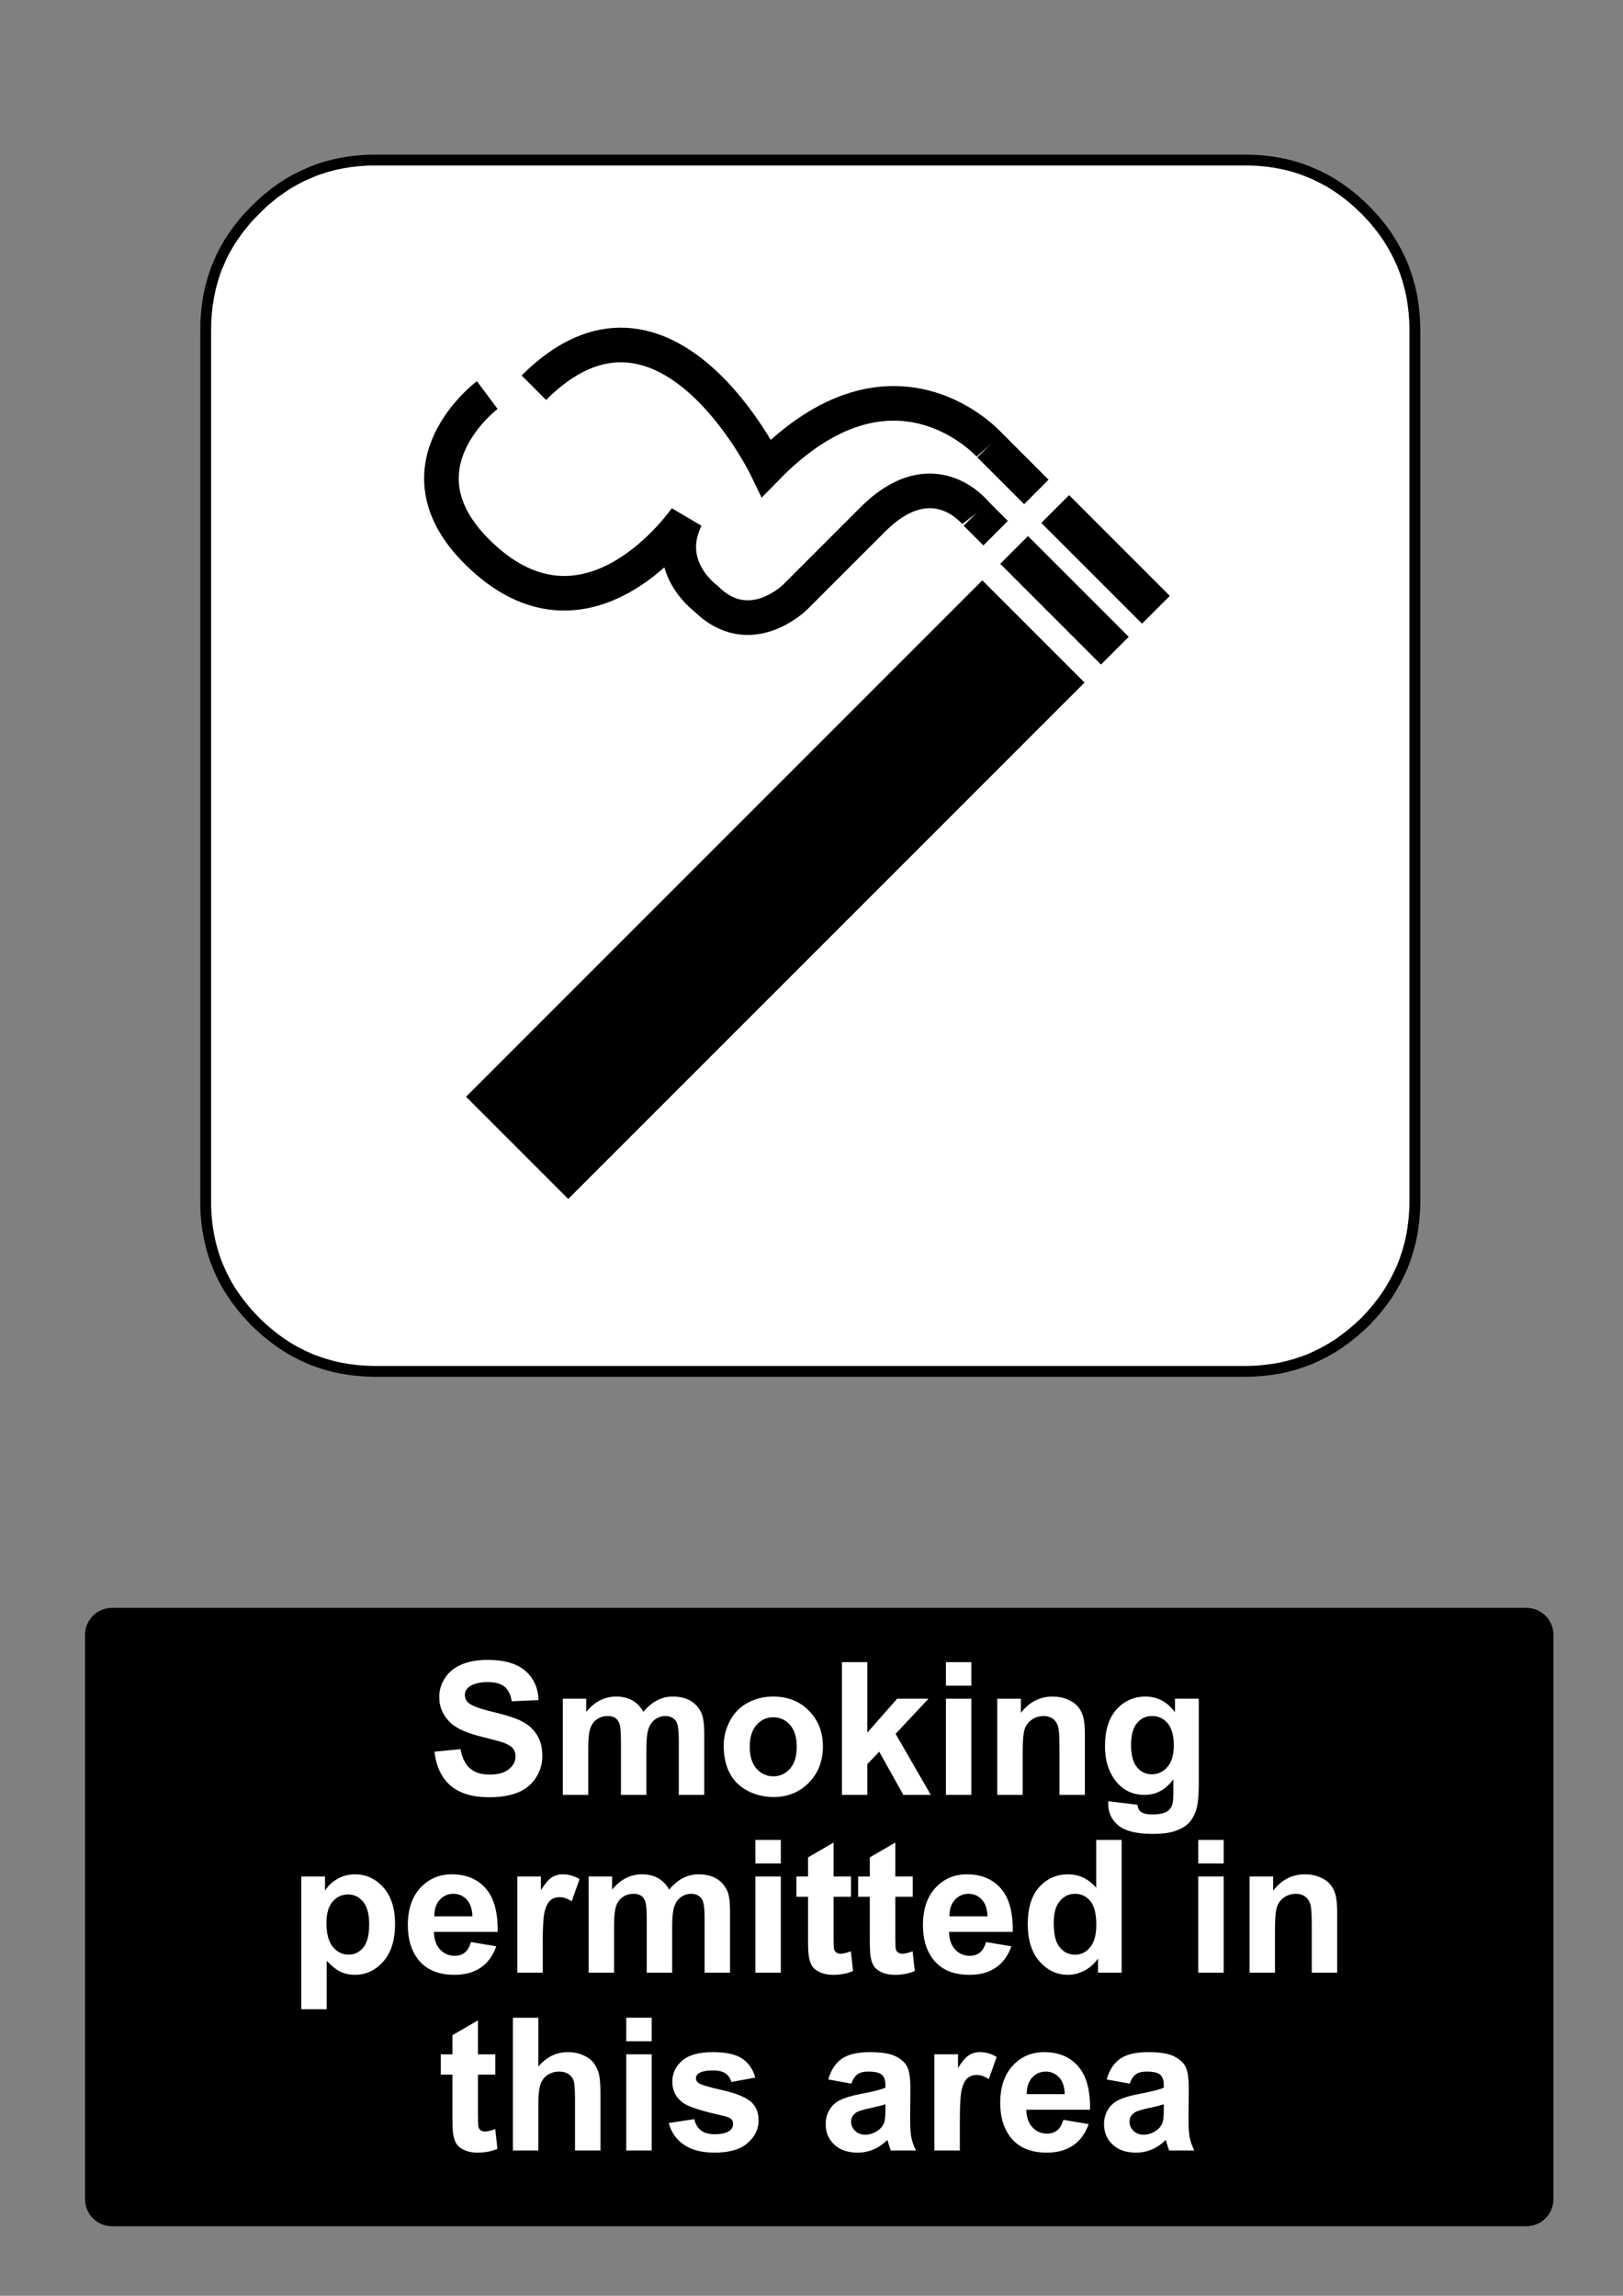 <?xml version="1.0" encoding="utf-8"?>
<!-- Generator: Adobe Illustrator 16.0.3, SVG Export Plug-In . SVG Version: 6.00 Build 0)  -->
<!DOCTYPE svg PUBLIC "-//W3C//DTD SVG 1.1//EN" "http://www.w3.org/Graphics/SVG/1.1/DTD/svg11.dtd">
<svg version="1.1" id="Layer_1" xmlns="http://www.w3.org/2000/svg" xmlns:xlink="http://www.w3.org/1999/xlink" x="0px" y="0px"
	 width="595.279px" height="841.89px" viewBox="0 0 595.279 841.89" enable-background="new 0 0 595.279 841.89"
	 xml:space="preserve">
<rect x="0" y="0" width="595.279" height="841.89" fill="#808080" stroke="none"/>
<polygon fill="#FFFFFF" points="500.773,76.991 499.589,75.833 498.435,74.761 497.248,73.689 496.067,72.701 494.826,71.684 
	493.614,70.753 492.373,69.822 491.162,68.975 489.865,68.101 488.598,67.31 487.273,66.52 485.976,65.814 484.625,65.109 
	483.3,64.46 481.947,63.839 480.621,63.274 479.213,62.682 477.832,62.173 476.396,61.666 474.985,61.243 473.52,60.819 
	472.082,60.452 470.59,60.114 469.122,59.831 467.603,59.549 466.108,59.324 464.559,59.125 463.036,58.984 461.457,58.843 
	459.906,58.759 458.302,58.703 456.724,58.703 137.668,58.703 136.034,58.703 134.456,58.759 131.327,58.984 128.255,59.324 
	125.24,59.831 122.28,60.452 119.377,61.243 116.531,62.173 115.122,62.682 113.769,63.274 111.035,64.46 108.358,65.814 
	105.737,67.31 103.228,68.975 100.72,70.753 98.325,72.701 97.113,73.689 95.958,74.761 93.674,76.991 91.448,79.277 90.377,80.434 
	89.391,81.647 87.446,84.046 85.67,86.558 84.008,89.07 82.514,91.695 81.81,92.993 81.161,94.348 79.978,97.085 79.385,98.439 
	78.878,99.852 77.977,102.701 77.188,105.608 76.568,108.572 76.061,111.592 75.722,114.668 75.496,117.801 75.44,121.047 
	75.44,440.529 75.44,442.109 75.496,443.716 75.581,445.269 75.722,446.849 75.863,448.375 76.061,449.925 76.286,451.421 
	76.568,452.947 76.85,454.414 77.188,455.91 77.554,457.349 77.977,458.816 78.399,460.226 78.878,461.667 79.385,463.05 
	79.978,464.46 80.542,465.787 81.161,467.142 81.81,468.468 82.514,469.824 83.219,471.123 84.008,472.449 84.797,473.716 
	85.67,475.015 86.517,476.23 87.446,477.472 88.376,478.683 89.391,479.927 90.377,481.113 91.448,482.296 92.519,483.457 
	93.674,484.64 94.802,485.742 95.958,486.814 97.113,487.857 98.325,488.875 100.72,490.792 103.228,492.599 105.737,494.236 
	107.033,494.998 108.358,495.732 111.035,497.087 113.769,498.328 115.122,498.865 116.531,499.373 117.94,499.851 119.377,500.304 
	122.28,501.093 123.746,501.431 125.24,501.744 126.733,501.998 128.255,502.222 129.777,502.419 131.327,502.589 134.456,502.816 
	136.034,502.873 137.668,502.9 456.724,502.9 458.302,502.873 459.906,502.816 461.457,502.703 463.036,502.589 464.559,502.419 
	465.318,502.306 466.108,502.222 467.603,501.998 469.122,501.744 470.59,501.431 472.082,501.093 473.52,500.699 474.985,500.304 
	476.396,499.851 476.732,499.71 477.1,499.599 477.832,499.373 479.213,498.865 480.621,498.328 481.947,497.708 483.3,497.087 
	484.625,496.41 485.976,495.732 487.273,494.998 487.922,494.603 488.598,494.236 489.219,493.812 489.865,493.417 491.162,492.599 
	492.373,491.695 493.614,490.792 494.826,489.833 496.067,488.875 497.248,487.857 498.435,486.814 499.589,485.742 500.773,484.64 
	501.871,483.457 502.942,482.296 503.986,481.113 505.001,479.927 505.959,478.683 506.916,477.472 507.817,476.23 508.24,475.609 
	508.692,475.015 509.51,473.716 510.3,472.449 510.663,471.769 511.059,471.123 511.793,469.824 512.469,468.468 513.145,467.142 
	513.766,465.787 514.385,464.46 514.92,463.05 515.429,461.667 515.653,460.933 515.768,460.566 515.906,460.226 516.357,458.816 
	516.752,457.349 517.147,455.91 517.485,454.414 517.796,452.947 518.049,451.421 518.273,449.925 518.359,449.136 518.471,448.375 
	518.642,446.849 518.753,445.269 518.865,443.716 518.923,442.109 518.95,440.529 518.95,121.047 518.923,119.409 518.865,117.801 
	518.642,114.668 518.471,113.116 518.273,111.592 518.049,110.068 517.796,108.572 517.485,107.076 517.147,105.608 
	516.357,102.701 515.906,101.262 515.429,99.852 514.92,98.439 514.385,97.085 513.145,94.348 512.469,92.993 511.793,91.695 
	511.059,90.369 510.3,89.07 509.51,87.799 508.692,86.558 507.817,85.288 506.916,84.046 505.001,81.647 503.986,80.434 
	502.942,79.277 501.871,78.12 "/>
<polygon fill="none" stroke="#000000" stroke-width="3.979" stroke-linecap="square" stroke-linejoin="bevel" stroke-miterlimit="10" points="
	500.773,76.991 499.589,75.833 498.435,74.761 497.248,73.689 496.067,72.701 494.826,71.684 493.614,70.753 492.373,69.822 
	491.162,68.975 489.865,68.101 488.598,67.31 487.273,66.52 485.976,65.814 484.625,65.109 483.3,64.46 481.947,63.839 
	480.621,63.274 479.213,62.682 477.832,62.173 476.396,61.666 474.985,61.243 473.52,60.819 472.082,60.452 470.59,60.114 
	469.122,59.831 467.603,59.549 466.108,59.324 464.559,59.125 463.036,58.984 461.457,58.843 459.906,58.759 458.302,58.703 
	456.724,58.703 137.668,58.703 136.034,58.703 134.456,58.759 131.327,58.984 128.255,59.324 125.24,59.831 122.28,60.452 
	119.377,61.243 116.531,62.173 115.122,62.682 113.769,63.274 111.035,64.46 108.358,65.814 105.737,67.31 103.228,68.975 
	100.72,70.753 98.325,72.701 97.113,73.689 95.958,74.761 93.674,76.991 91.448,79.277 90.377,80.434 89.391,81.647 87.446,84.046 
	85.67,86.558 84.008,89.07 82.514,91.695 81.81,92.993 81.161,94.348 79.978,97.085 79.385,98.439 78.878,99.852 77.977,102.701 
	77.188,105.608 76.568,108.572 76.061,111.592 75.722,114.668 75.496,117.801 75.44,121.047 75.44,440.529 75.44,442.109 
	75.496,443.716 75.581,445.269 75.722,446.849 75.863,448.375 76.061,449.925 76.286,451.421 76.568,452.947 76.85,454.414 
	77.188,455.91 77.554,457.349 77.977,458.816 78.399,460.226 78.878,461.667 79.385,463.05 79.978,464.46 80.542,465.787 
	81.161,467.142 81.81,468.468 82.514,469.824 83.219,471.123 84.008,472.449 84.797,473.716 85.67,475.015 86.517,476.23 
	87.446,477.472 88.376,478.683 89.391,479.927 90.377,481.113 91.448,482.296 92.519,483.457 93.674,484.64 94.802,485.742 
	95.958,486.814 97.113,487.857 98.325,488.875 100.72,490.792 103.228,492.599 105.737,494.236 107.033,494.998 108.358,495.732 
	111.035,497.087 113.769,498.328 115.122,498.865 116.531,499.373 117.94,499.851 119.377,500.304 122.28,501.093 123.746,501.431 
	125.24,501.744 126.733,501.998 128.255,502.222 129.777,502.419 131.327,502.589 134.456,502.816 136.034,502.873 137.668,502.9 
	456.724,502.9 458.302,502.873 459.906,502.816 461.457,502.703 463.036,502.589 464.559,502.419 465.318,502.306 466.108,502.222 
	467.603,501.998 469.122,501.744 470.59,501.431 472.082,501.093 473.52,500.699 474.985,500.304 476.396,499.851 476.732,499.71 
	477.1,499.599 477.832,499.373 479.213,498.865 480.621,498.328 481.947,497.708 483.3,497.087 484.625,496.41 485.976,495.732 
	487.273,494.998 487.922,494.603 488.598,494.236 489.219,493.812 489.865,493.417 491.162,492.599 492.373,491.695 
	493.614,490.792 494.826,489.833 496.067,488.875 497.248,487.857 498.435,486.814 499.589,485.742 500.773,484.64 501.871,483.457 
	502.942,482.296 503.986,481.113 505.001,479.927 505.959,478.683 506.916,477.472 507.817,476.23 508.24,475.609 508.692,475.015 
	509.51,473.716 510.3,472.449 510.663,471.769 511.059,471.123 511.793,469.824 512.469,468.468 513.145,467.142 513.766,465.787 
	514.385,464.46 514.92,463.05 515.429,461.667 515.653,460.933 515.768,460.566 515.906,460.226 516.357,458.816 516.752,457.349 
	517.147,455.91 517.485,454.414 517.796,452.947 518.049,451.421 518.273,449.925 518.359,449.136 518.471,448.375 518.642,446.849 
	518.753,445.269 518.865,443.716 518.923,442.109 518.95,440.529 518.95,121.047 518.923,119.409 518.865,117.801 518.642,114.668 
	518.471,113.116 518.273,111.592 518.049,110.068 517.796,108.572 517.485,107.076 517.147,105.608 516.357,102.701 
	515.906,101.262 515.429,99.852 514.92,98.439 514.385,97.085 513.145,94.348 512.469,92.993 511.793,91.695 511.059,90.369 
	510.3,89.07 509.51,87.799 508.692,86.558 507.817,85.288 506.916,84.046 505.001,81.647 503.986,80.434 502.942,79.277 
	501.871,78.12 "/>
<rect x="150.873" y="300.228" transform="matrix(-0.707 0.707 -0.707 -0.707 716.01 355.897)" width="266.847" height="52.022"/>
<rect x="150.873" y="300.228" transform="matrix(-0.707 0.707 -0.707 -0.707 716.01 355.897)" fill="none" stroke="#000000" stroke-width="0.995" stroke-miterlimit="22.926" width="266.847" height="52.022"/>
<rect x="383.289" y="194.174" transform="matrix(-0.707 0.707 -0.707 -0.707 822.096 99.817)" width="14.168" height="52.028"/>
<rect x="383.289" y="194.174" transform="matrix(-0.707 0.707 -0.707 -0.707 822.096 99.817)" fill="none" stroke="#000000" stroke-width="0.229" stroke-miterlimit="22.926" width="14.168" height="52.028"/>
<rect x="398.338" y="179.122" transform="matrix(-0.707 0.707 -0.707 -0.707 837.157 63.532)" width="14.168" height="52.026"/>
<rect x="398.338" y="179.122" transform="matrix(-0.707 0.707 -0.707 -0.707 837.157 63.532)" fill="none" stroke="#000000" stroke-width="0.229" stroke-miterlimit="22.926" width="14.168" height="52.026"/>
<line fill="none" stroke="#000000" stroke-width="12.692" x1="365.177" y1="195.525" x2="357.94" y2="188.29"/>
<path fill="none" stroke="#000000" stroke-width="12.692" d="M357.94,188.29c0,0-15.584-20.039-37.847,2.226
	c-22.267,22.265-28.389,28.387-28.389,28.387s-16.697,16.698-32.837,0.556c0,0-16.143-11.688-7.237-29.5
	c0,0-36.179,52.877-76.812,12.244c-31.168-31.169,3.897-57.328,3.897-57.328"/>
<line fill="none" stroke="#000000" stroke-width="12.692" x1="380.103" y1="180.396" x2="362.949" y2="163.242"/>
<path fill="none" stroke="#000000" stroke-width="12.692" d="M362.949,163.242c0,0-35.065-39.518-81.819,8.35
	c0,0-37.378-77.359-85.323-29.415"/>
<path d="M41.1,589.611h518.74c5.479,0,9.92,4.439,9.92,9.92v206.93c0,5.479-4.439,9.92-9.92,9.92H41.1
	c-5.479,0-9.92-4.439-9.92-9.92v-206.93C31.18,594.05,35.62,589.611,41.1,589.611"/>
<g>
	<path fill="#FFFFFF" d="M159.347,642.363l9.563-0.932c0.574,3.211,1.742,5.568,3.503,7.072c1.76,1.506,4.134,2.258,7.122,2.258
		c3.165,0,5.55-0.668,7.154-2.008s2.407-2.906,2.407-4.699c0-1.148-0.338-2.129-1.013-2.938c-0.675-0.807-1.854-1.51-3.536-2.107
		c-1.151-0.398-3.774-1.105-7.869-2.125c-5.269-1.307-8.965-2.91-11.09-4.814c-2.988-2.678-4.482-5.943-4.482-9.795
		c0-2.479,0.703-4.797,2.108-6.955s3.431-3.803,6.076-4.932c2.645-1.129,5.838-1.693,9.579-1.693c6.108,0,10.708,1.34,13.796,4.018
		c3.088,2.68,4.709,6.254,4.863,10.727l-9.827,0.432c-0.422-2.502-1.323-4.301-2.706-5.396c-1.385-1.096-3.459-1.645-6.227-1.645
		c-2.854,0-5.091,0.588-6.707,1.76c-1.041,0.754-1.561,1.762-1.561,3.021c0,1.15,0.486,2.137,1.461,2.955
		c1.239,1.041,4.25,2.125,9.031,3.254c4.78,1.129,8.316,2.297,10.607,3.504s4.084,2.854,5.379,4.947
		c1.295,2.092,1.942,4.676,1.942,7.752c0,2.789-0.775,5.4-2.324,7.836c-1.55,2.436-3.741,4.246-6.574,5.43
		s-6.363,1.775-10.592,1.775c-6.154,0-10.88-1.422-14.178-4.268C161.959,651.953,159.989,647.806,159.347,642.363z"/>
	<path fill="#FFFFFF" d="M206.429,622.939h8.6v4.813c3.077-3.74,6.74-5.611,10.99-5.611c2.258,0,4.217,0.467,5.877,1.396
		s3.021,2.336,4.084,4.217c1.549-1.881,3.222-3.287,5.015-4.217s3.708-1.396,5.743-1.396c2.591,0,4.781,0.527,6.574,1.578
		c1.793,1.053,3.132,2.596,4.019,4.631c0.642,1.508,0.963,3.941,0.963,7.307v22.545h-9.33v-20.154c0-3.498-0.321-5.756-0.963-6.773
		c-0.863-1.328-2.191-1.992-3.984-1.992c-1.306,0-2.535,0.398-3.686,1.195c-1.151,0.797-1.981,1.965-2.49,3.504
		c-0.509,1.537-0.764,3.967-0.764,7.287v16.934h-9.33v-19.324c0-3.432-0.166-5.645-0.498-6.641s-0.848-1.738-1.544-2.227
		c-0.697-0.484-1.645-0.729-2.839-0.729c-1.439,0-2.734,0.387-3.886,1.162c-1.15,0.773-1.976,1.893-2.474,3.354
		s-0.747,3.885-0.747,7.271v17.133h-9.33V622.939L206.429,622.939z"/>
	<path fill="#FFFFFF" d="M265.431,640.072c0-3.1,0.764-6.1,2.291-8.998c1.527-2.9,3.691-5.113,6.491-6.643
		c2.8-1.525,5.927-2.291,9.38-2.291c5.334,0,9.706,1.732,13.115,5.197c3.408,3.465,5.113,7.842,5.113,13.131
		c0,5.336-1.723,9.758-5.163,13.266c-3.442,3.51-7.775,5.264-12.999,5.264c-3.232,0-6.314-0.73-9.247-2.191
		c-2.934-1.461-5.163-3.604-6.69-6.426C266.195,647.56,265.431,644.123,265.431,640.072z M274.994,640.57
		c0,3.498,0.829,6.176,2.489,8.033c1.66,1.859,3.708,2.789,6.144,2.789c2.435,0,4.477-0.93,6.126-2.789
		c1.648-1.857,2.474-4.559,2.474-8.102c0-3.453-0.825-6.109-2.474-7.969c-1.649-1.859-3.691-2.789-6.126-2.789
		c-2.436,0-4.482,0.93-6.144,2.789S274.994,637.072,274.994,640.57z"/>
	<path fill="#FFFFFF" d="M308.795,658.201v-48.676h9.33v25.832l10.924-12.42h11.487l-12.053,12.885l12.916,22.379h-10.06
		l-8.865-15.838l-4.35,4.549v11.289H308.795z"/>
	<path fill="#FFFFFF" d="M346.945,618.158v-8.633h9.33v8.633H346.945z M346.945,658.201v-35.262h9.33v35.262H346.945z"/>
	<path fill="#FFFFFF" d="M397.911,658.201h-9.33v-17.996c0-3.807-0.198-6.271-0.598-7.389c-0.397-1.117-1.046-1.986-1.941-2.605
		c-0.896-0.619-1.977-0.93-3.237-0.93c-1.616,0-3.066,0.441-4.351,1.328c-1.283,0.885-2.163,2.059-2.64,3.52
		s-0.714,4.162-0.714,8.102v15.971h-9.33v-35.262h8.666v5.18c3.076-3.984,6.95-5.979,11.621-5.979c2.059,0,3.938,0.371,5.645,1.113
		c1.704,0.742,2.993,1.688,3.868,2.838c0.874,1.152,1.482,2.457,1.826,3.918c0.343,1.461,0.515,3.555,0.515,6.275V658.201
		L397.911,658.201z"/>
	<path fill="#FFFFFF" d="M406.512,660.525l10.658,1.295c0.177,1.238,0.586,2.092,1.229,2.557c0.885,0.664,2.279,0.996,4.184,0.996
		c2.436,0,4.262-0.365,5.479-1.096c0.818-0.488,1.438-1.273,1.859-2.357c0.286-0.775,0.432-2.203,0.432-4.283v-5.146
		c-2.789,3.809-6.309,5.711-10.559,5.711c-4.737,0-8.489-2.002-11.257-6.01c-2.17-3.164-3.254-7.105-3.254-11.82
		c0-5.91,1.422-10.426,4.268-13.547c2.844-3.121,6.38-4.682,10.607-4.682c4.36,0,7.957,1.914,10.791,5.744v-4.947h8.732v31.643
		c0,4.162-0.344,7.271-1.029,9.33c-0.687,2.059-1.648,3.674-2.889,4.848s-2.896,2.092-4.964,2.756
		c-2.07,0.664-4.688,0.996-7.854,0.996c-5.977,0-10.216-1.023-12.717-3.07c-2.502-2.049-3.752-4.645-3.752-7.785
		C406.479,661.341,406.489,660.966,406.512,660.525z M414.846,639.837c0,3.742,0.725,6.48,2.175,8.219
		c1.449,1.738,3.237,2.605,5.362,2.605c2.278,0,4.205-0.891,5.776-2.672s2.357-4.422,2.357-7.92c0-3.652-0.753-6.363-2.258-8.135
		c-1.506-1.771-3.409-2.656-5.711-2.656c-2.236,0-4.079,0.869-5.528,2.605C415.57,633.625,414.846,636.275,414.846,639.837z"/>
</g>
<g>
	<path fill="#FFFFFF" d="M110.505,688.128h8.699v5.18c1.129-1.771,2.655-3.209,4.582-4.316c1.926-1.105,4.062-1.66,6.407-1.66
		c4.096,0,7.57,1.605,10.427,4.814c2.854,3.211,4.282,7.682,4.282,13.414c0,5.889-1.438,10.465-4.315,13.729
		c-2.878,3.266-6.364,4.898-10.459,4.898c-1.948,0-3.713-0.389-5.296-1.162c-1.583-0.775-3.249-2.104-4.997-3.984v17.764h-9.33
		V688.128z M119.736,705.162c0,3.963,0.786,6.891,2.357,8.783s3.486,2.838,5.744,2.838c2.169,0,3.973-0.867,5.412-2.605
		c1.438-1.736,2.158-4.588,2.158-8.551c0-3.695-0.742-6.441-2.226-8.234c-1.482-1.793-3.32-2.688-5.512-2.688
		c-2.28,0-4.173,0.879-5.678,2.639C120.488,699.101,119.736,701.708,119.736,705.162z"/>
	<path fill="#FFFFFF" d="M172.728,712.167l9.297,1.561c-1.194,3.408-3.083,6.006-5.661,7.785c-2.578,1.783-5.805,2.674-9.679,2.674
		c-6.132,0-10.669-2.004-13.613-6.01c-2.323-3.209-3.485-7.26-3.485-12.152c0-5.844,1.526-10.42,4.582-13.729
		c3.055-3.309,6.917-4.965,11.588-4.965c5.246,0,9.385,1.732,12.418,5.197c3.032,3.465,4.481,8.77,4.35,15.92h-23.375
		c0.066,2.768,0.819,4.92,2.259,6.459c1.438,1.539,3.23,2.307,5.379,2.307c1.461,0,2.688-0.396,3.686-1.195
		C171.469,715.222,172.219,713.939,172.728,712.167z M173.259,702.738c-0.066-2.699-0.764-4.752-2.092-6.158
		s-2.944-2.109-4.849-2.109c-2.036,0-3.719,0.742-5.047,2.227c-1.328,1.482-1.98,3.498-1.959,6.043h13.946V702.738z"/>
	<path fill="#FFFFFF" d="M199.058,723.39h-9.33v-35.262h8.666v5.014c1.483-2.367,2.816-3.93,4.001-4.682s2.529-1.129,4.034-1.129
		c2.125,0,4.172,0.586,6.143,1.76l-2.889,8.135c-1.572-1.018-3.033-1.527-4.383-1.527c-1.306,0-2.413,0.359-3.32,1.08
		c-0.908,0.719-1.622,2.02-2.142,3.9c-0.521,1.881-0.78,5.822-0.78,11.82V723.39L199.058,723.39z"/>
	<path fill="#FFFFFF" d="M215.892,688.128h8.601v4.814c3.076-3.74,6.739-5.611,10.989-5.611c2.259,0,4.218,0.465,5.877,1.395
		c1.66,0.93,3.021,2.336,4.084,4.217c1.55-1.881,3.222-3.287,5.015-4.217s3.708-1.395,5.744-1.395c2.59,0,4.78,0.525,6.573,1.576
		c1.793,1.053,3.132,2.596,4.019,4.633c0.642,1.506,0.963,3.939,0.963,7.305v22.545h-9.33v-20.154c0-3.496-0.321-5.754-0.963-6.773
		c-0.863-1.328-2.191-1.992-3.984-1.992c-1.306,0-2.535,0.398-3.686,1.195c-1.151,0.797-1.981,1.965-2.49,3.504
		s-0.764,3.967-0.764,7.287v16.934h-9.33v-19.322c0-3.432-0.166-5.646-0.498-6.643s-0.848-1.736-1.544-2.225
		c-0.697-0.486-1.645-0.73-2.839-0.73c-1.439,0-2.734,0.389-3.886,1.162c-1.15,0.775-1.976,1.895-2.474,3.355
		s-0.747,3.885-0.747,7.27v17.135h-9.33V688.128z"/>
	<path fill="#FFFFFF" d="M277.052,683.347v-8.633h9.33v8.633H277.052z M277.052,723.39v-35.262h9.33v35.262H277.052z"/>
	<path fill="#FFFFFF" d="M312.115,688.128v7.438h-6.375v14.211c0,2.879,0.062,4.555,0.183,5.029c0.121,0.479,0.397,0.869,0.83,1.18
		c0.432,0.311,0.957,0.465,1.577,0.465c0.863,0,2.113-0.299,3.752-0.896l0.798,7.238c-2.17,0.93-4.627,1.396-7.371,1.396
		c-1.685,0-3.199-0.283-4.549-0.848c-1.353-0.564-2.343-1.295-2.974-2.191s-1.067-2.107-1.311-3.637
		c-0.199-1.084-0.299-3.273-0.299-6.572v-15.373h-4.283v-7.439h4.283v-7.006l9.363-5.445v12.451H312.115L312.115,688.128z"/>
	<path fill="#FFFFFF" d="M334.76,688.128v7.438h-6.375v14.211c0,2.879,0.061,4.555,0.183,5.029c0.121,0.479,0.398,0.869,0.83,1.18
		s0.957,0.465,1.577,0.465c0.863,0,2.113-0.299,3.752-0.896l0.797,7.238c-2.17,0.93-4.627,1.396-7.371,1.396
		c-1.683,0-3.199-0.283-4.549-0.848c-1.351-0.564-2.341-1.295-2.972-2.191s-1.068-2.107-1.313-3.637
		c-0.199-1.084-0.299-3.273-0.299-6.572v-15.373h-4.283v-7.439h4.283v-7.006l9.363-5.445v12.451H334.76L334.76,688.128z"/>
	<path fill="#FFFFFF" d="M361.654,712.167l9.297,1.561c-1.194,3.408-3.083,6.006-5.661,7.785c-2.578,1.783-5.806,2.674-9.679,2.674
		c-6.132,0-10.67-2.004-13.613-6.01c-2.323-3.209-3.485-7.26-3.485-12.152c0-5.844,1.526-10.42,4.582-13.729
		c3.055-3.309,6.917-4.965,11.588-4.965c5.246,0,9.385,1.732,12.418,5.197c3.032,3.465,4.481,8.77,4.35,15.92h-23.375
		c0.066,2.768,0.818,4.92,2.258,6.459c1.438,1.539,3.231,2.307,5.38,2.307c1.461,0,2.688-0.396,3.686-1.195
		C360.395,715.222,361.145,713.939,361.654,712.167z M362.186,702.738c-0.066-2.699-0.764-4.752-2.092-6.158
		s-2.944-2.109-4.849-2.109c-2.036,0-3.719,0.742-5.047,2.227c-1.328,1.482-1.98,3.498-1.959,6.043h13.946V702.738z"/>
	<path fill="#FFFFFF" d="M411.393,723.39h-8.666v-5.18c-1.439,2.014-3.138,3.514-5.097,4.498s-3.936,1.479-5.928,1.479
		c-4.051,0-7.521-1.633-10.408-4.896c-2.89-3.266-4.333-7.82-4.333-13.664c0-5.977,1.404-10.52,4.217-13.629
		c2.811-3.109,6.363-4.666,10.658-4.666c3.938,0,7.349,1.639,10.227,4.914v-17.531h9.33V723.39L411.393,723.39z M386.49,704.996
		c0,3.764,0.521,6.486,1.562,8.168c1.505,2.436,3.606,3.652,6.309,3.652c2.146,0,3.973-0.912,5.479-2.738
		c1.505-1.826,2.258-4.555,2.258-8.186c0-4.051-0.73-6.967-2.191-8.75c-1.461-1.779-3.332-2.672-5.61-2.672
		c-2.215,0-4.067,0.879-5.563,2.641C387.238,698.871,386.49,701.5,386.49,704.996z"/>
	<path fill="#FFFFFF" d="M439.482,683.347v-8.633h9.33v8.633H439.482z M439.482,723.39v-35.262h9.33v35.262H439.482z"/>
	<path fill="#FFFFFF" d="M490.448,723.39h-9.33v-17.996c0-3.807-0.198-6.27-0.598-7.389c-0.398-1.117-1.046-1.984-1.942-2.605
		c-0.896-0.619-1.976-0.93-3.236-0.93c-1.616,0-3.066,0.443-4.351,1.328c-1.283,0.885-2.164,2.059-2.64,3.52
		c-0.477,1.461-0.714,4.162-0.714,8.102v15.971h-9.33v-35.262h8.666v5.18c3.076-3.982,6.95-5.977,11.621-5.977
		c2.059,0,3.938,0.371,5.645,1.113c1.704,0.742,2.993,1.688,3.868,2.838c0.874,1.15,1.482,2.457,1.826,3.918
		c0.343,1.461,0.515,3.553,0.515,6.275V723.39L490.448,723.39z"/>
</g>
<g>
	<path fill="#FFFFFF" d="M181.681,753.33v7.438h-6.375v14.211c0,2.879,0.062,4.555,0.183,5.029c0.122,0.479,0.398,0.869,0.83,1.18
		c0.433,0.311,0.957,0.465,1.577,0.465c0.863,0,2.114-0.299,3.752-0.896l0.797,7.238c-2.169,0.93-4.626,1.395-7.37,1.395
		c-1.684,0-3.199-0.281-4.55-0.846s-2.341-1.295-2.972-2.191s-1.068-2.107-1.312-3.637c-0.199-1.084-0.3-3.273-0.3-6.572v-15.373
		h-4.282v-7.439h4.282v-7.006l9.363-5.445v12.451H181.681L181.681,753.33z"/>
	<path fill="#FFFFFF" d="M197.452,739.916v17.895c3.01-3.52,6.606-5.277,10.791-5.277c2.146,0,4.084,0.396,5.811,1.193
		c1.727,0.799,3.027,1.816,3.901,3.057s1.472,2.611,1.793,4.117c0.32,1.506,0.48,3.84,0.48,7.006v20.686h-9.33v-18.627
		c0-3.697-0.177-6.043-0.53-7.039c-0.354-0.996-0.979-1.787-1.876-2.375c-0.896-0.586-2.021-0.879-3.37-0.879
		c-1.551,0-2.934,0.377-4.15,1.129c-1.218,0.752-2.108,1.887-2.673,3.402c-0.564,1.518-0.847,3.758-0.847,6.725v17.664h-9.33
		v-48.676H197.452L197.452,739.916z"/>
	<path fill="#FFFFFF" d="M229.692,748.546v-8.633h9.33v8.633H229.692z M229.692,788.589v-35.262h9.33v35.262H229.692z"/>
	<path fill="#FFFFFF" d="M245.298,778.531l9.363-1.428c0.397,1.814,1.206,3.191,2.424,4.133c1.217,0.941,2.922,1.412,5.113,1.412
		c2.412,0,4.228-0.443,5.444-1.328c0.819-0.619,1.229-1.449,1.229-2.49c0-0.709-0.223-1.295-0.664-1.76
		c-0.465-0.443-1.505-0.854-3.121-1.23c-7.526-1.66-12.296-3.176-14.312-4.549c-2.789-1.902-4.184-4.549-4.184-7.936
		c0-3.055,1.206-5.621,3.619-7.703c2.413-2.08,6.152-3.121,11.223-3.121c4.825,0,8.411,0.787,10.758,2.357
		c2.347,1.572,3.962,3.896,4.849,6.973l-8.799,1.627c-0.377-1.371-1.091-2.424-2.143-3.154c-1.052-0.729-2.551-1.096-4.499-1.096
		c-2.457,0-4.217,0.344-5.279,1.029c-0.708,0.486-1.063,1.117-1.063,1.893c0,0.664,0.31,1.229,0.93,1.693
		c0.841,0.619,3.746,1.494,8.716,2.623s8.439,2.514,10.409,4.15c1.948,1.66,2.922,3.975,2.922,6.939c0,3.23-1.351,6.01-4.051,8.334
		c-2.701,2.322-6.696,3.484-11.985,3.484c-4.805,0-8.605-0.973-11.405-2.922C247.993,784.517,246.161,781.873,245.298,778.531z"/>
	<path fill="#FFFFFF" d="M312.269,764.085l-8.467-1.527c0.951-3.406,2.59-5.932,4.914-7.568c2.323-1.639,5.776-2.457,10.358-2.457
		c4.161,0,7.261,0.492,9.297,1.477c2.036,0.986,3.471,2.236,4.301,3.752c0.83,1.518,1.244,4.301,1.244,8.352l-0.1,10.891
		c0,3.102,0.149,5.385,0.448,6.857s0.856,3.049,1.677,4.73h-9.229c-0.244-0.619-0.543-1.539-0.896-2.756
		c-0.155-0.553-0.266-0.918-0.332-1.096c-1.594,1.549-3.299,2.711-5.113,3.486c-1.814,0.773-3.752,1.16-5.811,1.16
		c-3.631,0-6.491-0.982-8.583-2.953s-3.138-4.461-3.138-7.473c0-1.992,0.476-3.768,1.428-5.328c0.951-1.561,2.285-2.756,4.001-3.586
		c1.715-0.83,4.188-1.555,7.421-2.176c4.36-0.818,7.382-1.582,9.064-2.291v-0.93c0-1.793-0.443-3.07-1.328-3.834
		c-0.887-0.766-2.558-1.146-5.015-1.146c-1.66,0-2.955,0.326-3.885,0.979C313.597,761.302,312.844,762.449,312.269,764.085z
		 M324.753,771.658c-1.195,0.396-3.089,0.875-5.679,1.428s-4.283,1.096-5.08,1.627c-1.218,0.863-1.825,1.959-1.825,3.287
		c0,1.307,0.485,2.436,1.461,3.387c0.974,0.951,2.213,1.428,3.719,1.428c1.682,0,3.287-0.553,4.813-1.66
		c1.129-0.84,1.87-1.869,2.226-3.088c0.243-0.797,0.365-2.313,0.365-4.549V771.658z"/>
	<path fill="#FFFFFF" d="M352.046,788.589h-9.33v-35.262h8.666v5.014c1.481-2.367,2.815-3.928,4.001-4.682
		c1.184-0.752,2.527-1.129,4.034-1.129c2.125,0,4.172,0.588,6.143,1.76l-2.889,8.135c-1.572-1.018-3.033-1.525-4.384-1.525
		c-1.307,0-2.412,0.359-3.319,1.078c-0.908,0.721-1.622,2.021-2.143,3.9c-0.521,1.883-0.779,5.822-0.779,11.82V788.589
		L352.046,788.589z"/>
	<path fill="#FFFFFF" d="M389.996,777.369l9.298,1.561c-1.195,3.408-3.083,6.004-5.661,7.785c-2.579,1.783-5.807,2.674-9.68,2.674
		c-6.132,0-10.67-2.004-13.612-6.01c-2.324-3.209-3.486-7.26-3.486-12.152c0-5.844,1.527-10.42,4.582-13.729
		c3.055-3.311,6.917-4.965,11.588-4.965c5.246,0,9.385,1.732,12.418,5.195c3.032,3.467,4.482,8.771,4.351,15.922h-23.375
		c0.065,2.768,0.817,4.92,2.258,6.459c1.438,1.539,3.23,2.307,5.379,2.307c1.461,0,2.688-0.398,3.686-1.195
		S389.487,779.138,389.996,777.369z M390.528,767.939c-0.065-2.701-0.764-4.754-2.092-6.16c-1.328-1.404-2.944-2.107-4.848-2.107
		c-2.037,0-3.72,0.742-5.047,2.225c-1.328,1.482-1.981,3.498-1.96,6.043H390.528L390.528,767.939z"/>
	<path fill="#FFFFFF" d="M414.367,764.085l-8.467-1.527c0.951-3.406,2.59-5.932,4.914-7.568c2.324-1.639,5.777-2.457,10.359-2.457
		c4.161,0,7.26,0.492,9.297,1.477c2.036,0.986,3.47,2.236,4.3,3.752c0.83,1.518,1.245,4.301,1.245,8.352l-0.101,10.891
		c0,3.102,0.149,5.385,0.448,6.857s0.857,3.049,1.677,4.73h-9.229c-0.244-0.619-0.543-1.539-0.896-2.756
		c-0.154-0.553-0.266-0.918-0.332-1.096c-1.594,1.549-3.299,2.711-5.112,3.486c-1.815,0.773-3.752,1.16-5.812,1.16
		c-3.631,0-6.49-0.982-8.583-2.953c-2.092-1.971-3.138-4.461-3.138-7.473c0-1.992,0.476-3.768,1.428-5.328
		c0.951-1.561,2.285-2.756,4.001-3.586c1.715-0.83,4.188-1.555,7.421-2.176c4.36-0.818,7.383-1.582,9.064-2.291v-0.93
		c0-1.793-0.443-3.07-1.328-3.834c-0.886-0.766-2.557-1.146-5.014-1.146c-1.66,0-2.955,0.326-3.886,0.979
		C415.696,761.302,414.943,762.449,414.367,764.085z M426.853,771.658c-1.195,0.396-3.088,0.875-5.678,1.428
		s-4.283,1.096-5.08,1.627c-1.218,0.863-1.826,1.959-1.826,3.287c0,1.307,0.486,2.436,1.461,3.387
		c0.974,0.951,2.213,1.428,3.719,1.428c1.683,0,3.287-0.553,4.814-1.66c1.129-0.84,1.87-1.869,2.225-3.088
		c0.243-0.797,0.365-2.313,0.365-4.549V771.658z"/>
</g>
</svg>
